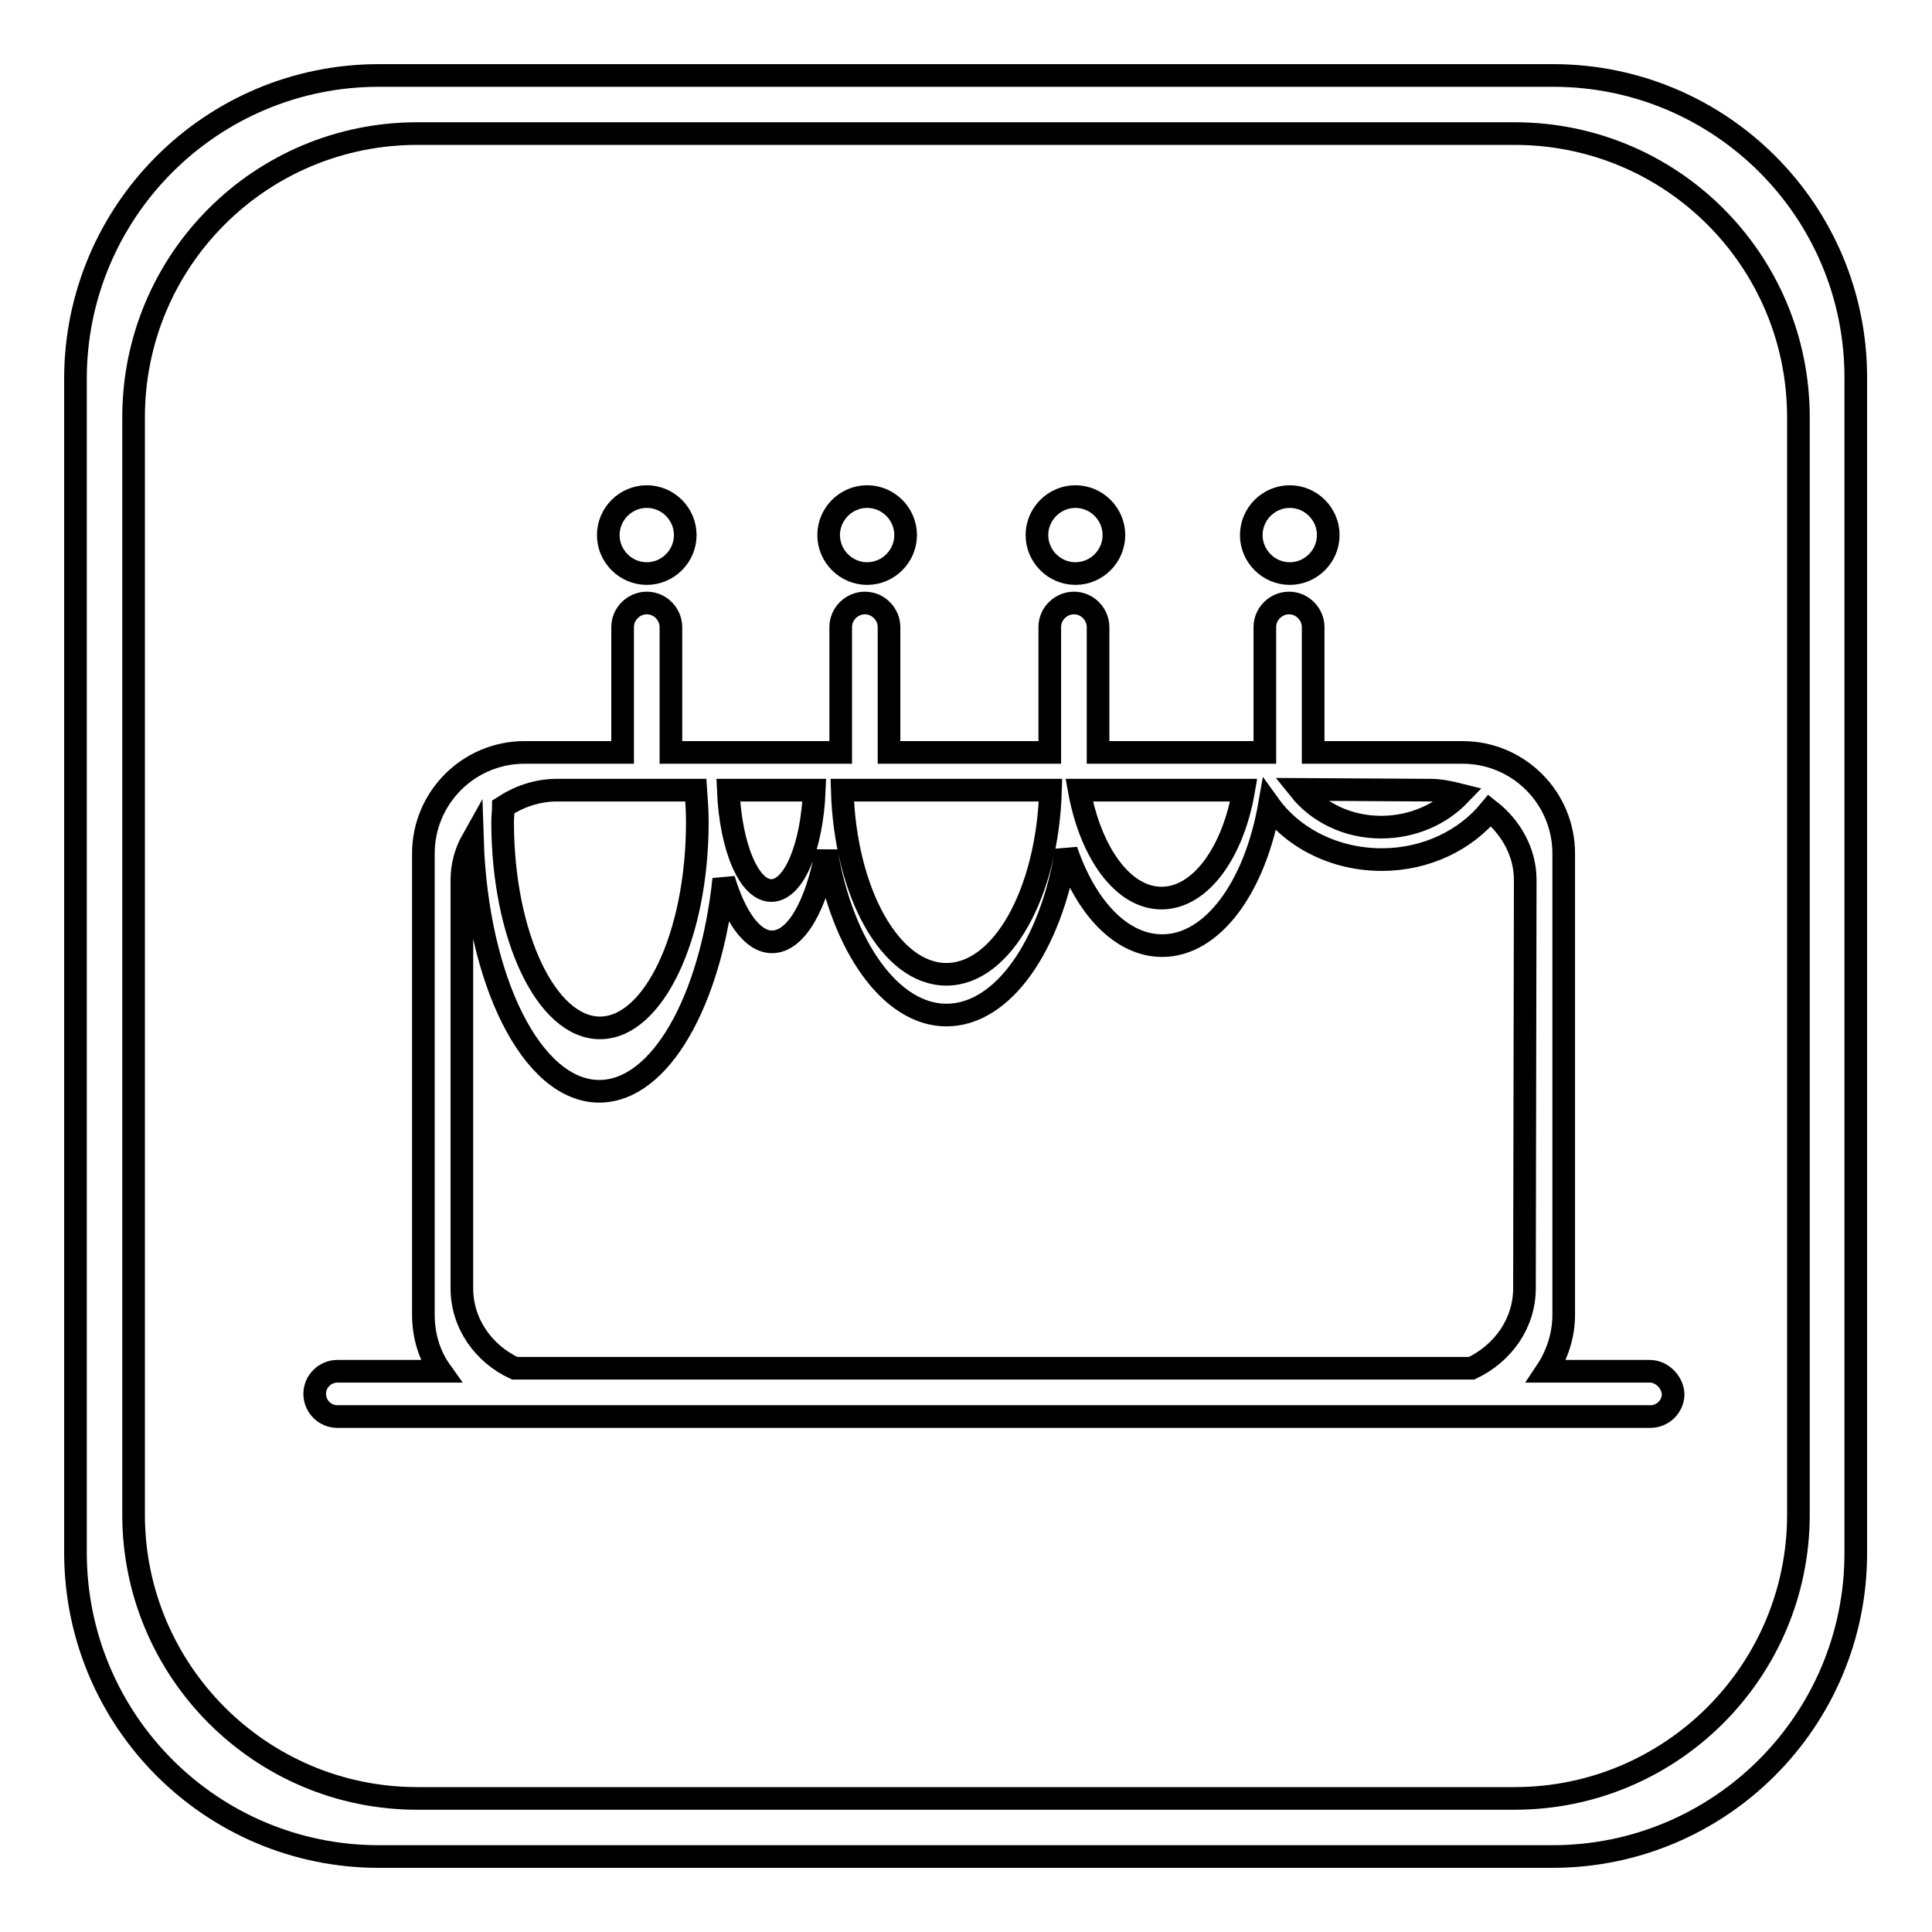 <?xml version="1.0" encoding="utf-8"?>
<!-- Svg Vector Icons : http://www.onlinewebfonts.com/icon -->
<!DOCTYPE svg PUBLIC "-//W3C//DTD SVG 1.1//EN" "http://www.w3.org/Graphics/SVG/1.1/DTD/svg11.dtd">
<svg version="1.1" xmlns="http://www.w3.org/2000/svg" xmlns:xlink="http://www.w3.org/1999/xlink" x="0px" y="0px" viewBox="0 0 256 256" enable-background="new 0 0 256 256" xml:space="preserve">
<g><g><path stroke-width="3" fill-opacity="0" stroke="#000000"  d="M205.8,10H50.2C28,10,10,28,10,50.2v155.5C10,228,28,246,50.2,246h155.5c22.2,0,40.2-18,40.2-40.2V50.2C246,28,228,10,205.8,10z M238.3,200.7c0,20.8-16.9,37.6-37.6,37.6H55.3c-20.8,0-37.6-16.9-37.6-37.6V55.3c0-20.8,16.8-37.6,37.6-37.6h145.4c20.8,0,37.6,16.8,37.6,37.6L238.3,200.7L238.3,200.7z"/><path stroke-width="3" fill-opacity="0" stroke="#000000"  d="M218.6,181.7h-13.7c1.4-2.1,2.3-4.7,2.3-7.5v-61.1c0-7.4-6-13.4-13.4-13.4H174V83.1c0-1.7-1.4-3.2-3.2-3.2c-1.7,0-3.2,1.4-3.2,3.2v16.6h-22.1V83.1c0-1.7-1.4-3.2-3.2-3.2c-1.7,0-3.2,1.4-3.2,3.2v16.6h-21.3V83.1c0-1.7-1.4-3.2-3.2-3.2c-1.7,0-3.2,1.4-3.2,3.2v16.6H88.9V83.1c0-1.7-1.4-3.2-3.2-3.2c-1.7,0-3.2,1.4-3.2,3.2v16.6h-13c-7.4,0-13.4,6-13.4,13.4v61.1c0,2.8,0.8,5.4,2.3,7.5H44.7c-1.6,0-3,1.3-3,3c0,1.6,1.3,3,3,3h24.9h124.2h24.9c1.6,0,3-1.3,3-3C221.6,183.1,220.2,181.7,218.6,181.7z M189.5,104.7c1.4,0,2.7,0.3,3.9,0.6c-2.5,2.6-6.2,4.3-10.4,4.3c-4.5,0-8.4-2-10.8-5L189.5,104.7L189.5,104.7z M164.8,104.7c-1.4,8.2-5.7,14.3-10.9,14.3c-5.1,0-9.4-6-10.9-14.3H164.8z M139.2,104.7c-0.4,13.6-6.4,24.4-13.8,24.4s-13.4-10.8-13.8-24.4H139.2z M107.9,104.7c-0.3,7.5-2.7,13.3-5.7,13.3c-3,0-5.4-5.9-5.7-13.3H107.9z M73.8,104.7h18.4c0.1,1.4,0.2,2.7,0.2,4.2c0,15.1-5.8,27.3-12.9,27.3c-7.1,0-12.9-12.2-12.9-27.3c0-0.7,0.1-1.4,0.1-2C68.7,105.6,71.1,104.7,73.8,104.7z M202,170.7c0,4.6-2.8,8.6-7,10.6H68.2c-4.1-1.9-7-5.9-7-10.6v-54.1c0-1.9,0.5-3.7,1.4-5.3c0.6,18.6,7.9,33.3,16.8,33.3c8.1,0,14.8-12,16.5-28.1c1.5,5,3.8,8.3,6.4,8.3c3.2,0,5.9-4.9,7.2-12c2.1,12.5,8.5,21.7,15.9,21.7c7.5,0,13.8-9.2,15.9-21.8c2.6,7.6,7.3,12.6,12.7,12.6c6.7,0,12.3-7.8,14.2-18.6c3.1,4.3,8.6,7.2,14.9,7.2c5.9,0,11.1-2.6,14.3-6.5c2.8,2.2,4.7,5.5,4.7,9.2L202,170.7L202,170.7z"/><path stroke-width="3" fill-opacity="0" stroke="#000000"  d="M80.6,70.9c0,2.8,2.3,5.1,5.1,5.1s5.1-2.3,5.1-5.1c0-2.8-2.3-5.1-5.1-5.1S80.6,68.1,80.6,70.9z"/><path stroke-width="3" fill-opacity="0" stroke="#000000"  d="M109.8,70.9c0,2.8,2.3,5.1,5.1,5.1c2.8,0,5.1-2.3,5.1-5.1c0-2.8-2.3-5.1-5.1-5.1C112.1,65.8,109.8,68.1,109.8,70.9z"/><path stroke-width="3" fill-opacity="0" stroke="#000000"  d="M137.4,70.9c0,2.8,2.3,5.1,5.1,5.1s5.1-2.3,5.1-5.1c0-2.8-2.3-5.1-5.1-5.1S137.4,68.1,137.4,70.9z"/><path stroke-width="3" fill-opacity="0" stroke="#000000"  d="M165.8,70.9c0,2.8,2.3,5.1,5.1,5.1s5.1-2.3,5.1-5.1c0-2.8-2.3-5.1-5.1-5.1S165.8,68.1,165.8,70.9z"/></g></g>
</svg>